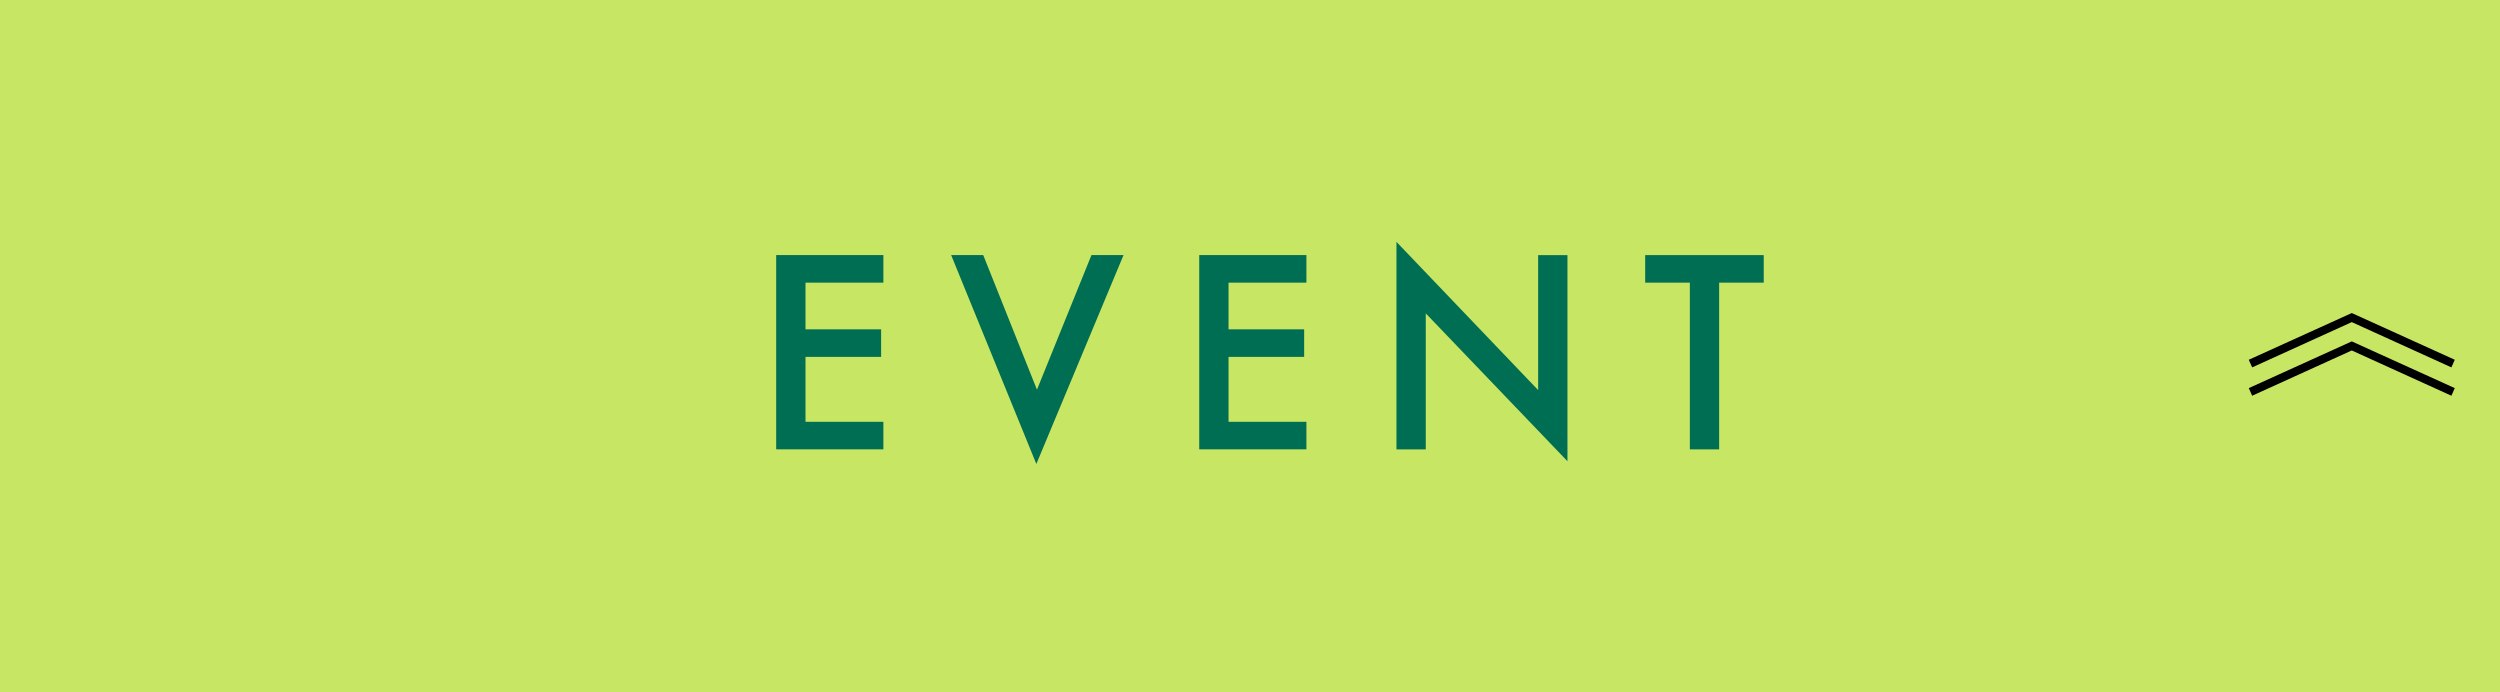 <?xml version="1.0" encoding="UTF-8"?>
<svg id="_レイヤー_2" data-name="レイヤー 2" xmlns="http://www.w3.org/2000/svg" viewBox="0 0 650 180">
  <defs>
    <style>
      .cls-1 {
        fill: #006e52;
      }

      .cls-2 {
        fill: #c7e664;
      }
    </style>
  </defs>
  <g id="_文字" data-name="文字">
    <g>
      <rect class="cls-2" width="650" height="180"/>
      <path d="M585.56,102.89l-.88-1.98,26.78-12.15,26.78,12.15-.88,1.98-25.9-11.77-25.9,11.77ZM585.56,95.52l-.88-1.98,26.78-12.15,26.78,12.15-.88,1.98-25.9-11.77-25.9,11.77Z"/>
      <g>
        <path class="cls-1" d="M229.68,73.49h-20.25v12.14h19.66v7.16h-19.66v16.88h20.25v7.16h-27.87v-50.51h27.87v7.16Z"/>
        <path class="cls-1" d="M255.64,66.32l13.97,35,14.17-35h8.34l-22.67,54.31-22.15-54.31h8.34Z"/>
        <path class="cls-1" d="M339.67,73.49h-20.25v12.14h19.66v7.16h-19.66v16.88h20.25v7.16h-27.87v-50.51h27.87v7.16Z"/>
        <path class="cls-1" d="M363.08,116.84v-53.95l36.84,38.54v-35.1h7.62v53.59l-36.84-38.44v35.36h-7.62Z"/>
        <path class="cls-1" d="M446.98,73.49v43.35h-7.62v-43.35h-11.61v-7.16h30.82v7.16h-11.58Z"/>
      </g>
    </g>
  </g>
</svg>